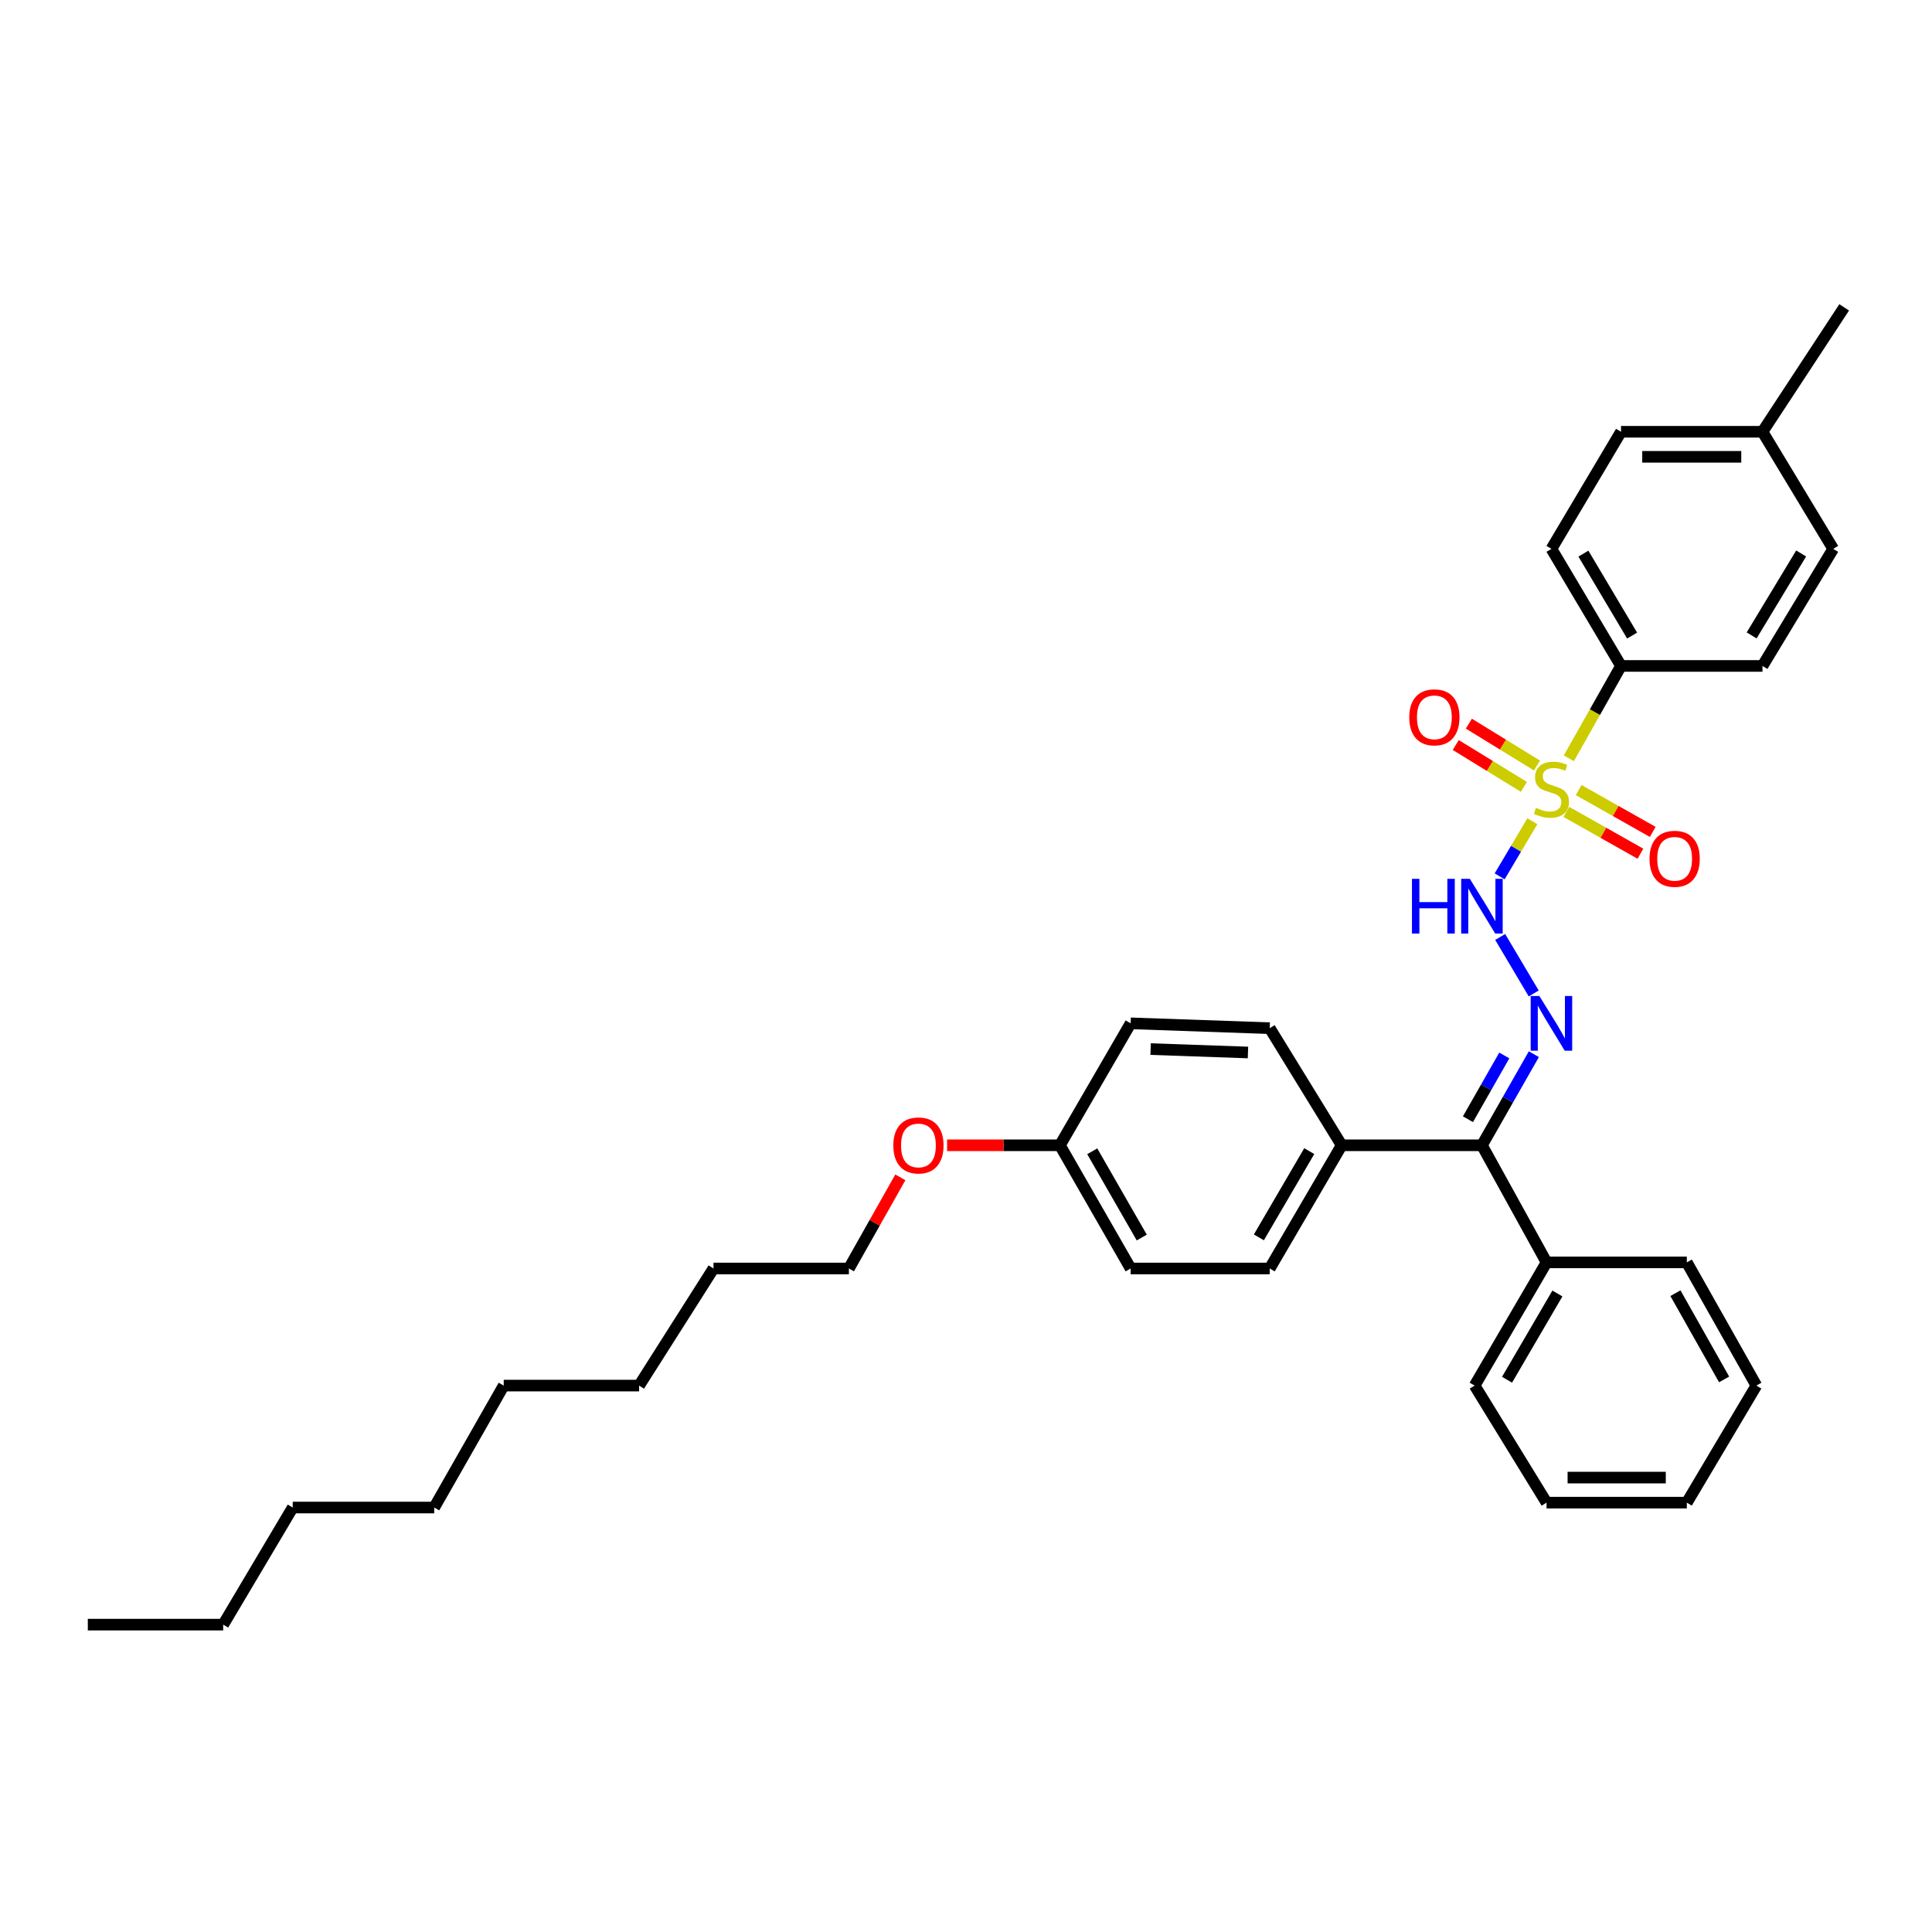 <?xml version='1.0' encoding='iso-8859-1'?>
<svg version='1.1' baseProfile='full'
              xmlns='http://www.w3.org/2000/svg'
                      xmlns:rdkit='http://www.rdkit.org/xml'
                      xmlns:xlink='http://www.w3.org/1999/xlink'
                  xml:space='preserve'
width='1000px' height='1000px' viewBox='0 0 1000 1000'>
<!-- END OF HEADER -->
<rect style='opacity:1.0;fill:#FFFFFF;stroke:none' width='1000' height='1000' x='0' y='0'> </rect>
<path class='bond-0' d='M 793.145,425.076 L 784.678,439.342' style='fill:none;fill-rule:evenodd;stroke:#CCCC00;stroke-width:6px;stroke-linecap:butt;stroke-linejoin:miter;stroke-opacity:1' />
<path class='bond-0' d='M 784.678,439.342 L 776.211,453.607' style='fill:none;fill-rule:evenodd;stroke:#0000FF;stroke-width:6px;stroke-linecap:butt;stroke-linejoin:miter;stroke-opacity:1' />
<path class='bond-3' d='M 812.034,392.484 L 825.534,368.586' style='fill:none;fill-rule:evenodd;stroke:#CCCC00;stroke-width:6px;stroke-linecap:butt;stroke-linejoin:miter;stroke-opacity:1' />
<path class='bond-3' d='M 825.534,368.586 L 839.034,344.689' style='fill:none;fill-rule:evenodd;stroke:#000000;stroke-width:6px;stroke-linecap:butt;stroke-linejoin:miter;stroke-opacity:1' />
<path class='bond-4' d='M 795.559,396.239 L 777.919,385.402' style='fill:none;fill-rule:evenodd;stroke:#CCCC00;stroke-width:6px;stroke-linecap:butt;stroke-linejoin:miter;stroke-opacity:1' />
<path class='bond-4' d='M 777.919,385.402 L 760.279,374.564' style='fill:none;fill-rule:evenodd;stroke:#FF0000;stroke-width:6px;stroke-linecap:butt;stroke-linejoin:miter;stroke-opacity:1' />
<path class='bond-4' d='M 788.771,407.287 L 771.131,396.45' style='fill:none;fill-rule:evenodd;stroke:#CCCC00;stroke-width:6px;stroke-linecap:butt;stroke-linejoin:miter;stroke-opacity:1' />
<path class='bond-4' d='M 771.131,396.45 L 753.491,385.613' style='fill:none;fill-rule:evenodd;stroke:#FF0000;stroke-width:6px;stroke-linecap:butt;stroke-linejoin:miter;stroke-opacity:1' />
<path class='bond-5' d='M 810.747,420.239 L 829.916,431.06' style='fill:none;fill-rule:evenodd;stroke:#CCCC00;stroke-width:6px;stroke-linecap:butt;stroke-linejoin:miter;stroke-opacity:1' />
<path class='bond-5' d='M 829.916,431.06 L 849.086,441.881' style='fill:none;fill-rule:evenodd;stroke:#FF0000;stroke-width:6px;stroke-linecap:butt;stroke-linejoin:miter;stroke-opacity:1' />
<path class='bond-5' d='M 817.121,408.947 L 836.29,419.768' style='fill:none;fill-rule:evenodd;stroke:#CCCC00;stroke-width:6px;stroke-linecap:butt;stroke-linejoin:miter;stroke-opacity:1' />
<path class='bond-5' d='M 836.29,419.768 L 855.46,430.59' style='fill:none;fill-rule:evenodd;stroke:#FF0000;stroke-width:6px;stroke-linecap:butt;stroke-linejoin:miter;stroke-opacity:1' />
<path class='bond-1' d='M 776.496,484.968 L 793.85,514.212' style='fill:none;fill-rule:evenodd;stroke:#0000FF;stroke-width:6px;stroke-linecap:butt;stroke-linejoin:miter;stroke-opacity:1' />
<path class='bond-2' d='M 793.918,545.648 L 780.483,569.223' style='fill:none;fill-rule:evenodd;stroke:#0000FF;stroke-width:6px;stroke-linecap:butt;stroke-linejoin:miter;stroke-opacity:1' />
<path class='bond-2' d='M 780.483,569.223 L 767.048,592.798' style='fill:none;fill-rule:evenodd;stroke:#000000;stroke-width:6px;stroke-linecap:butt;stroke-linejoin:miter;stroke-opacity:1' />
<path class='bond-2' d='M 778.622,546.301 L 769.217,562.803' style='fill:none;fill-rule:evenodd;stroke:#0000FF;stroke-width:6px;stroke-linecap:butt;stroke-linejoin:miter;stroke-opacity:1' />
<path class='bond-2' d='M 769.217,562.803 L 759.813,579.305' style='fill:none;fill-rule:evenodd;stroke:#000000;stroke-width:6px;stroke-linecap:butt;stroke-linejoin:miter;stroke-opacity:1' />
<path class='bond-6' d='M 767.048,592.798 L 694.449,592.798' style='fill:none;fill-rule:evenodd;stroke:#000000;stroke-width:6px;stroke-linecap:butt;stroke-linejoin:miter;stroke-opacity:1' />
<path class='bond-7' d='M 767.048,592.798 L 800.495,653.41' style='fill:none;fill-rule:evenodd;stroke:#000000;stroke-width:6px;stroke-linecap:butt;stroke-linejoin:miter;stroke-opacity:1' />
<path class='bond-8' d='M 839.034,344.689 L 803.023,284.091' style='fill:none;fill-rule:evenodd;stroke:#000000;stroke-width:6px;stroke-linecap:butt;stroke-linejoin:miter;stroke-opacity:1' />
<path class='bond-8' d='M 844.78,328.975 L 819.572,286.556' style='fill:none;fill-rule:evenodd;stroke:#000000;stroke-width:6px;stroke-linecap:butt;stroke-linejoin:miter;stroke-opacity:1' />
<path class='bond-9' d='M 839.034,344.689 L 912.26,344.689' style='fill:none;fill-rule:evenodd;stroke:#000000;stroke-width:6px;stroke-linecap:butt;stroke-linejoin:miter;stroke-opacity:1' />
<path class='bond-10' d='M 694.449,592.798 L 657.199,656.565' style='fill:none;fill-rule:evenodd;stroke:#000000;stroke-width:6px;stroke-linecap:butt;stroke-linejoin:miter;stroke-opacity:1' />
<path class='bond-10' d='M 677.665,595.823 L 651.59,640.459' style='fill:none;fill-rule:evenodd;stroke:#000000;stroke-width:6px;stroke-linecap:butt;stroke-linejoin:miter;stroke-opacity:1' />
<path class='bond-11' d='M 694.449,592.798 L 657.199,532.186' style='fill:none;fill-rule:evenodd;stroke:#000000;stroke-width:6px;stroke-linecap:butt;stroke-linejoin:miter;stroke-opacity:1' />
<path class='bond-19' d='M 800.495,653.41 L 763.266,717.177' style='fill:none;fill-rule:evenodd;stroke:#000000;stroke-width:6px;stroke-linecap:butt;stroke-linejoin:miter;stroke-opacity:1' />
<path class='bond-19' d='M 806.108,669.512 L 780.048,714.149' style='fill:none;fill-rule:evenodd;stroke:#000000;stroke-width:6px;stroke-linecap:butt;stroke-linejoin:miter;stroke-opacity:1' />
<path class='bond-20' d='M 800.495,653.41 L 873.093,653.41' style='fill:none;fill-rule:evenodd;stroke:#000000;stroke-width:6px;stroke-linecap:butt;stroke-linejoin:miter;stroke-opacity:1' />
<path class='bond-15' d='M 803.023,284.091 L 839.034,223.479' style='fill:none;fill-rule:evenodd;stroke:#000000;stroke-width:6px;stroke-linecap:butt;stroke-linejoin:miter;stroke-opacity:1' />
<path class='bond-16' d='M 912.26,344.689 L 948.862,284.091' style='fill:none;fill-rule:evenodd;stroke:#000000;stroke-width:6px;stroke-linecap:butt;stroke-linejoin:miter;stroke-opacity:1' />
<path class='bond-16' d='M 906.651,328.895 L 932.272,286.477' style='fill:none;fill-rule:evenodd;stroke:#000000;stroke-width:6px;stroke-linecap:butt;stroke-linejoin:miter;stroke-opacity:1' />
<path class='bond-13' d='M 657.199,656.565 L 585.212,656.565' style='fill:none;fill-rule:evenodd;stroke:#000000;stroke-width:6px;stroke-linecap:butt;stroke-linejoin:miter;stroke-opacity:1' />
<path class='bond-14' d='M 657.199,532.186 L 585.212,529.672' style='fill:none;fill-rule:evenodd;stroke:#000000;stroke-width:6px;stroke-linecap:butt;stroke-linejoin:miter;stroke-opacity:1' />
<path class='bond-14' d='M 645.948,544.768 L 595.558,543.008' style='fill:none;fill-rule:evenodd;stroke:#000000;stroke-width:6px;stroke-linecap:butt;stroke-linejoin:miter;stroke-opacity:1' />
<path class='bond-12' d='M 548.61,592.798 L 585.212,529.672' style='fill:none;fill-rule:evenodd;stroke:#000000;stroke-width:6px;stroke-linecap:butt;stroke-linejoin:miter;stroke-opacity:1' />
<path class='bond-18' d='M 548.61,592.798 L 519.413,592.798' style='fill:none;fill-rule:evenodd;stroke:#000000;stroke-width:6px;stroke-linecap:butt;stroke-linejoin:miter;stroke-opacity:1' />
<path class='bond-18' d='M 519.413,592.798 L 490.216,592.798' style='fill:none;fill-rule:evenodd;stroke:#FF0000;stroke-width:6px;stroke-linecap:butt;stroke-linejoin:miter;stroke-opacity:1' />
<path class='bond-34' d='M 548.61,592.798 L 585.212,656.565' style='fill:none;fill-rule:evenodd;stroke:#000000;stroke-width:6px;stroke-linecap:butt;stroke-linejoin:miter;stroke-opacity:1' />
<path class='bond-34' d='M 565.347,595.908 L 590.968,640.545' style='fill:none;fill-rule:evenodd;stroke:#000000;stroke-width:6px;stroke-linecap:butt;stroke-linejoin:miter;stroke-opacity:1' />
<path class='bond-33' d='M 839.034,223.479 L 912.26,223.479' style='fill:none;fill-rule:evenodd;stroke:#000000;stroke-width:6px;stroke-linecap:butt;stroke-linejoin:miter;stroke-opacity:1' />
<path class='bond-33' d='M 850.018,236.446 L 901.276,236.446' style='fill:none;fill-rule:evenodd;stroke:#000000;stroke-width:6px;stroke-linecap:butt;stroke-linejoin:miter;stroke-opacity:1' />
<path class='bond-17' d='M 948.862,284.091 L 912.26,223.479' style='fill:none;fill-rule:evenodd;stroke:#000000;stroke-width:6px;stroke-linecap:butt;stroke-linejoin:miter;stroke-opacity:1' />
<path class='bond-22' d='M 912.26,223.479 L 954.545,159.093' style='fill:none;fill-rule:evenodd;stroke:#000000;stroke-width:6px;stroke-linecap:butt;stroke-linejoin:miter;stroke-opacity:1' />
<path class='bond-21' d='M 466.019,609.389 L 452.704,632.977' style='fill:none;fill-rule:evenodd;stroke:#FF0000;stroke-width:6px;stroke-linecap:butt;stroke-linejoin:miter;stroke-opacity:1' />
<path class='bond-21' d='M 452.704,632.977 L 439.388,656.565' style='fill:none;fill-rule:evenodd;stroke:#000000;stroke-width:6px;stroke-linecap:butt;stroke-linejoin:miter;stroke-opacity:1' />
<path class='bond-30' d='M 763.266,717.177 L 800.495,777.767' style='fill:none;fill-rule:evenodd;stroke:#000000;stroke-width:6px;stroke-linecap:butt;stroke-linejoin:miter;stroke-opacity:1' />
<path class='bond-31' d='M 873.093,653.41 L 909.09,717.177' style='fill:none;fill-rule:evenodd;stroke:#000000;stroke-width:6px;stroke-linecap:butt;stroke-linejoin:miter;stroke-opacity:1' />
<path class='bond-31' d='M 867.201,669.349 L 892.399,713.986' style='fill:none;fill-rule:evenodd;stroke:#000000;stroke-width:6px;stroke-linecap:butt;stroke-linejoin:miter;stroke-opacity:1' />
<path class='bond-23' d='M 439.388,656.565 L 369.304,656.565' style='fill:none;fill-rule:evenodd;stroke:#000000;stroke-width:6px;stroke-linecap:butt;stroke-linejoin:miter;stroke-opacity:1' />
<path class='bond-28' d='M 369.304,656.565 L 330.793,717.177' style='fill:none;fill-rule:evenodd;stroke:#000000;stroke-width:6px;stroke-linecap:butt;stroke-linejoin:miter;stroke-opacity:1' />
<path class='bond-24' d='M 115.525,840.907 L 151.507,780.295' style='fill:none;fill-rule:evenodd;stroke:#000000;stroke-width:6px;stroke-linecap:butt;stroke-linejoin:miter;stroke-opacity:1' />
<path class='bond-29' d='M 115.525,840.907 L 45.455,840.907' style='fill:none;fill-rule:evenodd;stroke:#000000;stroke-width:6px;stroke-linecap:butt;stroke-linejoin:miter;stroke-opacity:1' />
<path class='bond-25' d='M 151.507,780.295 L 224.747,780.295' style='fill:none;fill-rule:evenodd;stroke:#000000;stroke-width:6px;stroke-linecap:butt;stroke-linejoin:miter;stroke-opacity:1' />
<path class='bond-26' d='M 224.747,780.295 L 260.722,717.177' style='fill:none;fill-rule:evenodd;stroke:#000000;stroke-width:6px;stroke-linecap:butt;stroke-linejoin:miter;stroke-opacity:1' />
<path class='bond-27' d='M 260.722,717.177 L 330.793,717.177' style='fill:none;fill-rule:evenodd;stroke:#000000;stroke-width:6px;stroke-linecap:butt;stroke-linejoin:miter;stroke-opacity:1' />
<path class='bond-35' d='M 800.495,777.767 L 873.093,777.767' style='fill:none;fill-rule:evenodd;stroke:#000000;stroke-width:6px;stroke-linecap:butt;stroke-linejoin:miter;stroke-opacity:1' />
<path class='bond-35' d='M 811.384,764.8 L 862.204,764.8' style='fill:none;fill-rule:evenodd;stroke:#000000;stroke-width:6px;stroke-linecap:butt;stroke-linejoin:miter;stroke-opacity:1' />
<path class='bond-32' d='M 909.09,717.177 L 873.093,777.767' style='fill:none;fill-rule:evenodd;stroke:#000000;stroke-width:6px;stroke-linecap:butt;stroke-linejoin:miter;stroke-opacity:1' />
<path  class='atom-0' d='M 795.023 418.154
Q 795.343 418.274, 796.663 418.834
Q 797.983 419.394, 799.423 419.754
Q 800.903 420.074, 802.343 420.074
Q 805.023 420.074, 806.583 418.794
Q 808.143 417.474, 808.143 415.194
Q 808.143 413.634, 807.343 412.674
Q 806.583 411.714, 805.383 411.194
Q 804.183 410.674, 802.183 410.074
Q 799.663 409.314, 798.143 408.594
Q 796.663 407.874, 795.583 406.354
Q 794.543 404.834, 794.543 402.274
Q 794.543 398.714, 796.943 396.514
Q 799.383 394.314, 804.183 394.314
Q 807.463 394.314, 811.183 395.874
L 810.263 398.954
Q 806.863 397.554, 804.303 397.554
Q 801.543 397.554, 800.023 398.714
Q 798.503 399.834, 798.543 401.794
Q 798.543 403.314, 799.303 404.234
Q 800.103 405.154, 801.223 405.674
Q 802.383 406.194, 804.303 406.794
Q 806.863 407.594, 808.383 408.394
Q 809.903 409.194, 810.983 410.834
Q 812.103 412.434, 812.103 415.194
Q 812.103 419.114, 809.463 421.234
Q 806.863 423.314, 802.503 423.314
Q 799.983 423.314, 798.063 422.754
Q 796.183 422.234, 793.943 421.314
L 795.023 418.154
' fill='#CCCC00'/>
<path  class='atom-1' d='M 730.828 454.886
L 734.668 454.886
L 734.668 466.926
L 749.148 466.926
L 749.148 454.886
L 752.988 454.886
L 752.988 483.206
L 749.148 483.206
L 749.148 470.126
L 734.668 470.126
L 734.668 483.206
L 730.828 483.206
L 730.828 454.886
' fill='#0000FF'/>
<path  class='atom-1' d='M 760.788 454.886
L 770.068 469.886
Q 770.988 471.366, 772.468 474.046
Q 773.948 476.726, 774.028 476.886
L 774.028 454.886
L 777.788 454.886
L 777.788 483.206
L 773.908 483.206
L 763.948 466.806
Q 762.788 464.886, 761.548 462.686
Q 760.348 460.486, 759.988 459.806
L 759.988 483.206
L 756.308 483.206
L 756.308 454.886
L 760.788 454.886
' fill='#0000FF'/>
<path  class='atom-2' d='M 796.763 515.512
L 806.043 530.512
Q 806.963 531.992, 808.443 534.672
Q 809.923 537.352, 810.003 537.512
L 810.003 515.512
L 813.763 515.512
L 813.763 543.832
L 809.883 543.832
L 799.923 527.432
Q 798.763 525.512, 797.523 523.312
Q 796.323 521.112, 795.963 520.432
L 795.963 543.832
L 792.283 543.832
L 792.283 515.512
L 796.763 515.512
' fill='#0000FF'/>
<path  class='atom-5' d='M 729.426 371.285
Q 729.426 364.485, 732.786 360.685
Q 736.146 356.885, 742.426 356.885
Q 748.706 356.885, 752.066 360.685
Q 755.426 364.485, 755.426 371.285
Q 755.426 378.165, 752.026 382.085
Q 748.626 385.965, 742.426 385.965
Q 736.186 385.965, 732.786 382.085
Q 729.426 378.205, 729.426 371.285
M 742.426 382.765
Q 746.746 382.765, 749.066 379.885
Q 751.426 376.965, 751.426 371.285
Q 751.426 365.725, 749.066 362.925
Q 746.746 360.085, 742.426 360.085
Q 738.106 360.085, 735.746 362.885
Q 733.426 365.685, 733.426 371.285
Q 733.426 377.005, 735.746 379.885
Q 738.106 382.765, 742.426 382.765
' fill='#FF0000'/>
<path  class='atom-6' d='M 853.79 444.511
Q 853.79 437.711, 857.15 433.911
Q 860.51 430.111, 866.79 430.111
Q 873.07 430.111, 876.43 433.911
Q 879.79 437.711, 879.79 444.511
Q 879.79 451.391, 876.39 455.311
Q 872.99 459.191, 866.79 459.191
Q 860.55 459.191, 857.15 455.311
Q 853.79 451.431, 853.79 444.511
M 866.79 455.991
Q 871.11 455.991, 873.43 453.111
Q 875.79 450.191, 875.79 444.511
Q 875.79 438.951, 873.43 436.151
Q 871.11 433.311, 866.79 433.311
Q 862.47 433.311, 860.11 436.111
Q 857.79 438.911, 857.79 444.511
Q 857.79 450.231, 860.11 453.111
Q 862.47 455.991, 866.79 455.991
' fill='#FF0000'/>
<path  class='atom-19' d='M 462.385 592.878
Q 462.385 586.078, 465.745 582.278
Q 469.105 578.478, 475.385 578.478
Q 481.665 578.478, 485.025 582.278
Q 488.385 586.078, 488.385 592.878
Q 488.385 599.758, 484.985 603.678
Q 481.585 607.558, 475.385 607.558
Q 469.145 607.558, 465.745 603.678
Q 462.385 599.798, 462.385 592.878
M 475.385 604.358
Q 479.705 604.358, 482.025 601.478
Q 484.385 598.558, 484.385 592.878
Q 484.385 587.318, 482.025 584.518
Q 479.705 581.678, 475.385 581.678
Q 471.065 581.678, 468.705 584.478
Q 466.385 587.278, 466.385 592.878
Q 466.385 598.598, 468.705 601.478
Q 471.065 604.358, 475.385 604.358
' fill='#FF0000'/>
</svg>
